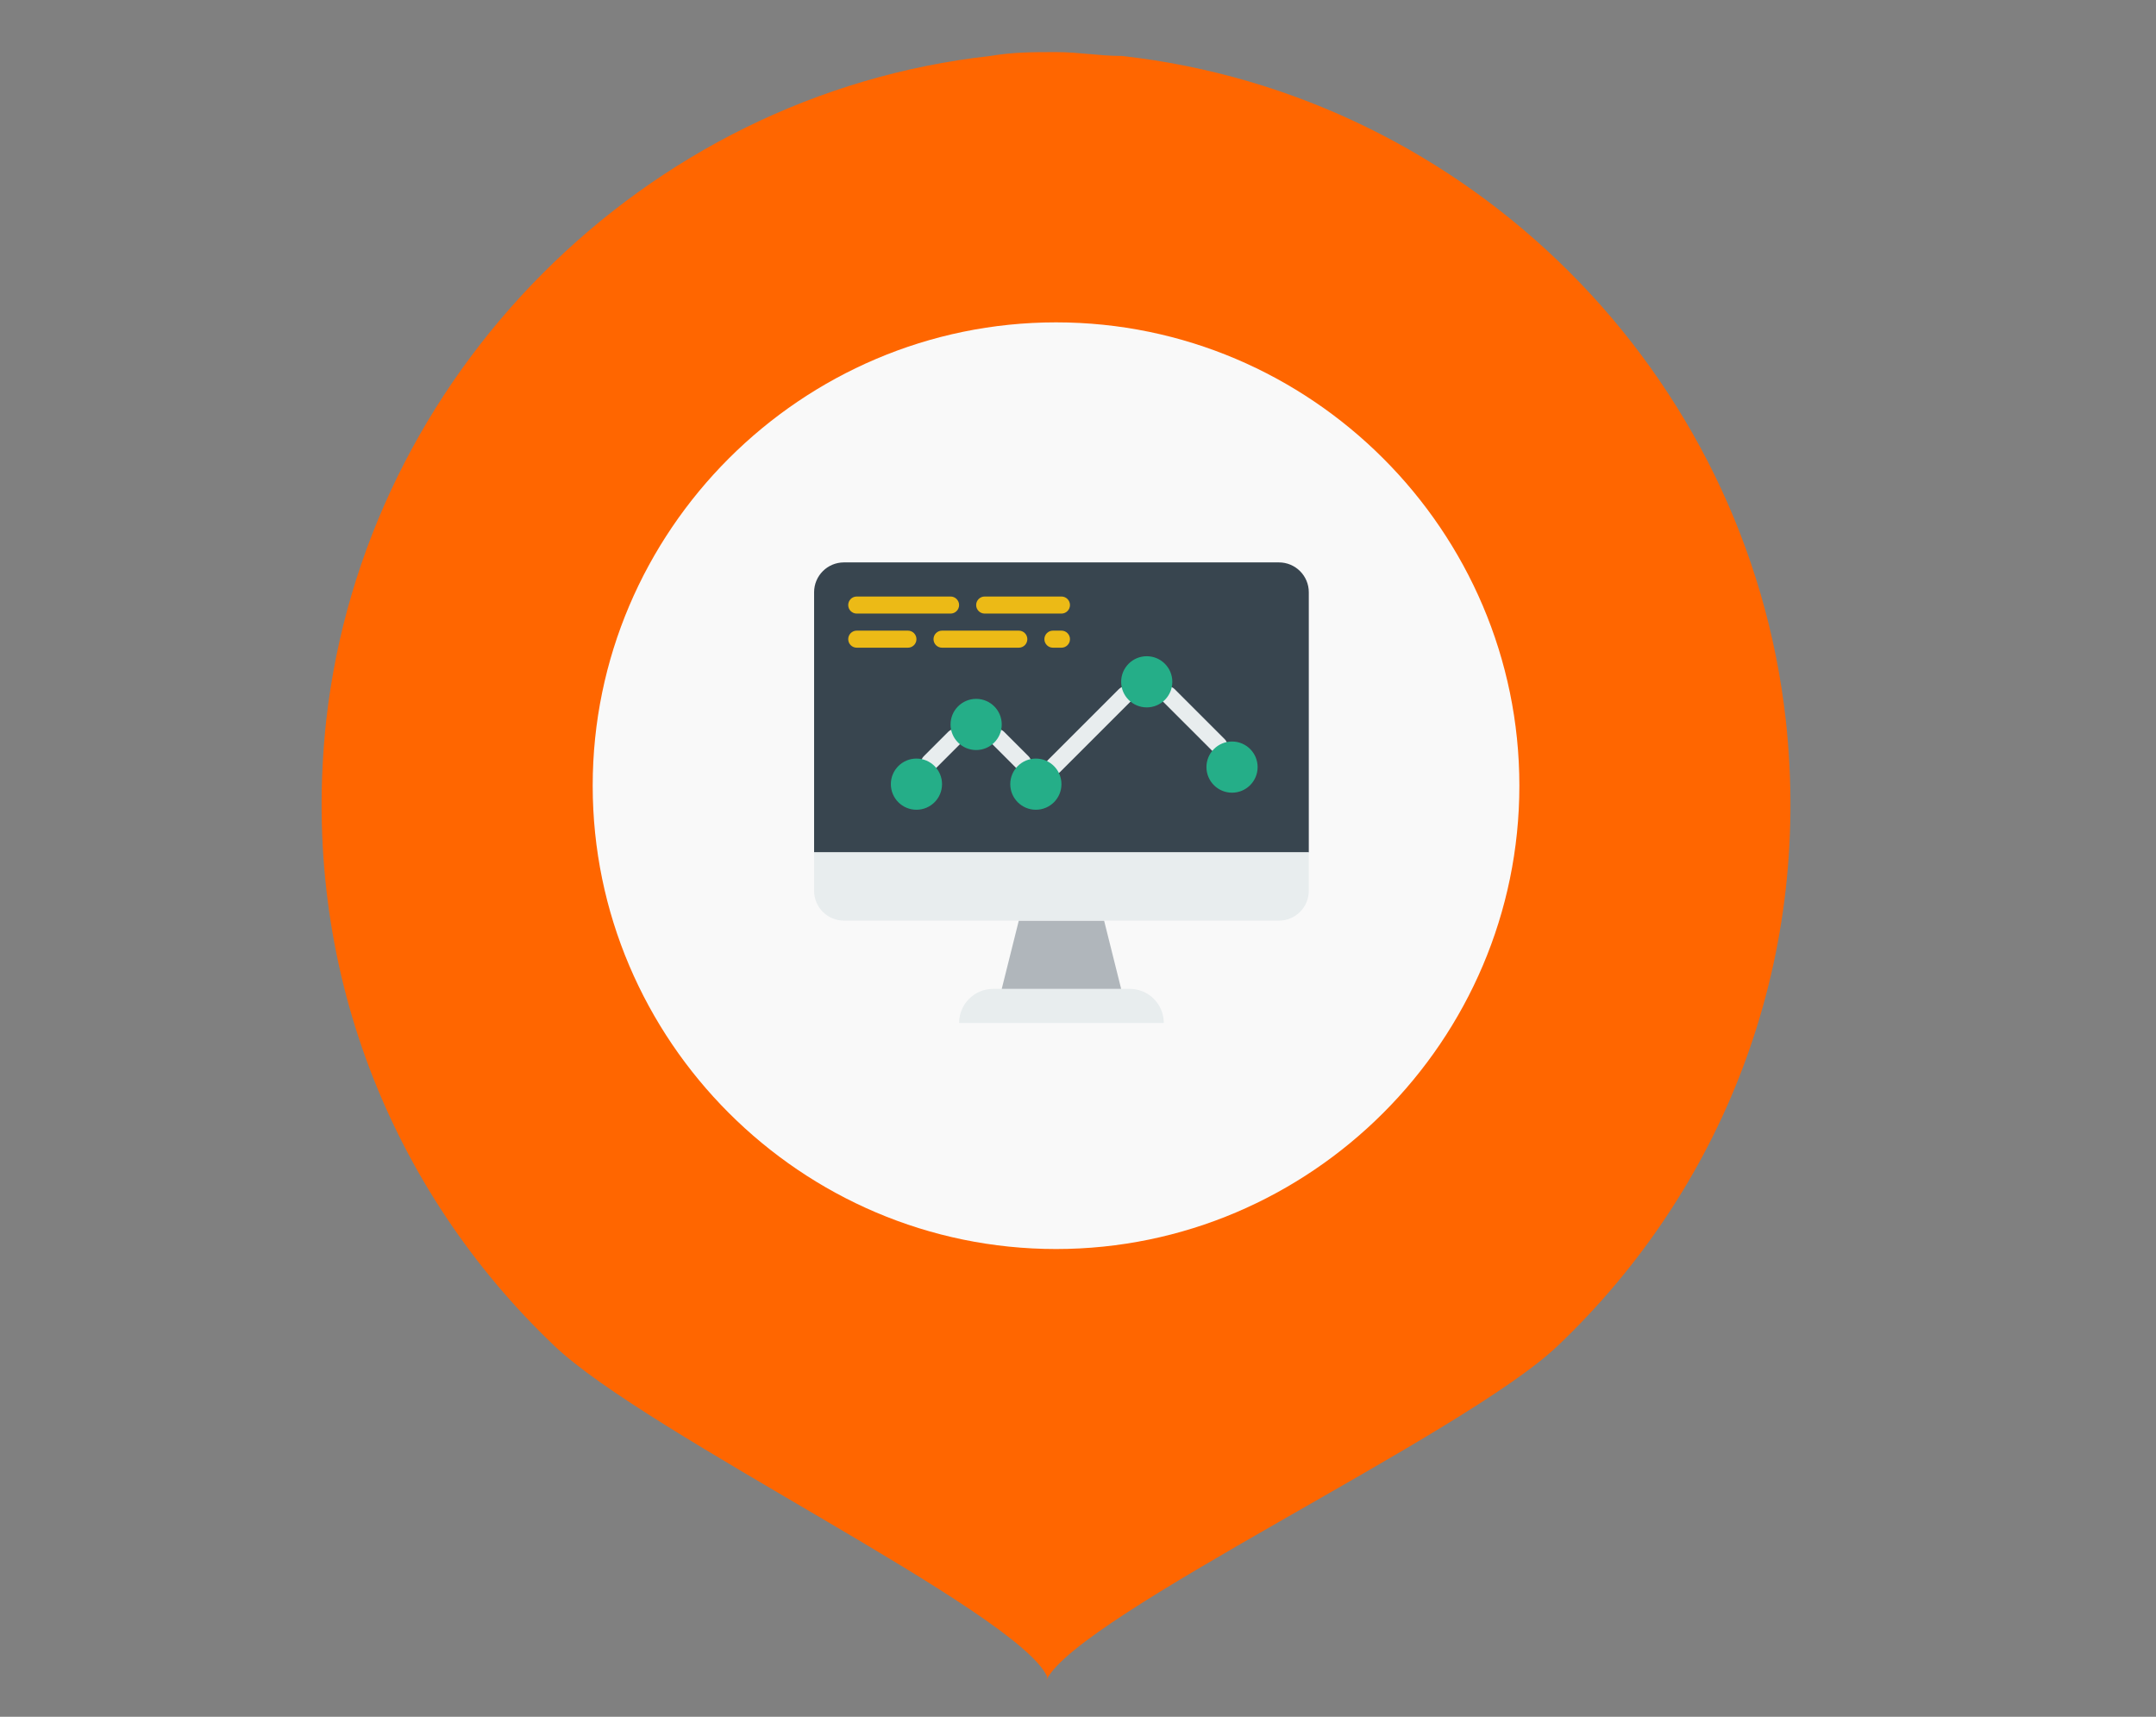 <?xml version="1.0" encoding="UTF-8" standalone="no"?>
<!-- Generator: Adobe Illustrator 19.0.0, SVG Export Plug-In . SVG Version: 6.00 Build 0)  -->

<svg
   xmlns:dc="http://purl.org/dc/elements/1.1/"
   xmlns:cc="http://creativecommons.org/ns#"
   xmlns:rdf="http://www.w3.org/1999/02/22-rdf-syntax-ns#"
   xmlns:svg="http://www.w3.org/2000/svg"
   xmlns="http://www.w3.org/2000/svg"
   xmlns:sodipodi="http://sodipodi.sourceforge.net/DTD/sodipodi-0.dtd"
   xmlns:inkscape="http://www.inkscape.org/namespaces/inkscape"
   version="1.1"
   id="Layer_1"
   x="0px"
   y="0px"
   viewBox="0 0 270 215"
   xml:space="preserve"
   inkscape:version="0.91 r13725"
   sodipodi:docname="service_virtual.svg"
   width="270"
   height="215"><rect x="0" y="0" width="270" height="215" fill="#808080" stroke="none"/><defs
     id="defs55" /><sodipodi:namedview
     pagecolor="#ffffff"
     bordercolor="#666666"
     borderopacity="1"
     objecttolerance="10"
     gridtolerance="10"
     guidetolerance="10"
     inkscape:pageopacity="0"
     inkscape:pageshadow="2"
     inkscape:window-width="1680"
     inkscape:window-height="987"
     id="namedview53"
     showgrid="false"
     inkscape:zoom="2.6074563"
     inkscape:cx="134.11625"
     inkscape:cy="77.006325"
     inkscape:window-x="-8"
     inkscape:window-y="-8"
     inkscape:window-maximized="1"
     inkscape:current-layer="Layer_1" /><path
     style="fill:#ff6600"
     d="M 223.639,90.176 C 218.803,46.657 183.988,11.842 140.469,7.007 c -2.902,0 -5.319,-0.484 -8.22,-0.484 -2.902,0 -5.319,0 -8.22,0.484 C 80.509,11.842 45.694,47.141 40.859,90.176 c -3.385,30.947 8.22,58.993 28.529,78.334 11.605,11.121 58.093,33.298 61.762,41.485 l -0.103,0.384 c 4.052,-8.187 52.458,-30.747 64.063,-41.868 20.308,-19.342 31.914,-47.387 28.529,-78.334"
     id="path3"
     inkscape:connector-curvature="0"
     sodipodi:nodetypes="ccsccccccc" /><path
     style="fill:#f9f9f9;fill-opacity:1"
     d="m 190.274,98.396 c 0,31.914 -26.111,58.025 -58.025,58.025 -31.914,0 -58.025,-26.111 -58.025,-58.025 0,-31.914 26.111,-58.025 58.025,-58.025 31.914,0 58.025,26.111 58.025,58.025"
     id="path5"
     inkscape:connector-curvature="0" /><g
     id="g23"
     transform="translate(0,-297)" /><g
     id="g25"
     transform="translate(0,-297)" /><g
     id="g27"
     transform="translate(0,-297)" /><g
     id="g29"
     transform="translate(0,-297)" /><g
     id="g31"
     transform="translate(0,-297)" /><g
     id="g33"
     transform="translate(0,-297)" /><g
     id="g35"
     transform="translate(0,-297)" /><g
     id="g37"
     transform="translate(0,-297)" /><g
     id="g39"
     transform="translate(0,-297)" /><g
     id="g41"
     transform="translate(0,-297)" /><g
     id="g43"
     transform="translate(0,-297)" /><g
     id="g45"
     transform="translate(0,-297)" /><g
     id="g47"
     transform="translate(0,-297)" /><g
     id="g49"
     transform="translate(0,-297)" /><g
     id="g51"
     transform="translate(0,-297)" /><g
     id="g4415"
     transform="matrix(0.121,0,0,0.121,101.951,68.296)"><g
       id="g4335"><path
         id="path4337"
         d="m 512,317.793 -512,0 L 0,48.552 C 0,31.488 13.833,17.655 30.897,17.655 l 450.207,0 c 17.064,0 30.897,13.833 30.897,30.897 l 0,269.241 z"
         style="fill:#38454f"
         inkscape:connector-curvature="0" /><g
         id="g4339"><path
           id="path4341"
           d="m 141.241,70.621 -97.103,0 c -4.873,0 -8.828,-3.955 -8.828,-8.828 0,-4.873 3.955,-8.828 8.828,-8.828 l 97.103,0 c 4.873,0 8.828,3.955 8.828,8.828 0,4.873 -3.955,8.828 -8.828,8.828"
           style="fill:#ecba16"
           inkscape:connector-curvature="0" /><path
           id="path4343"
           d="m 256,70.621 -79.448,0 c -4.873,0 -8.828,-3.955 -8.828,-8.828 0,-4.873 3.955,-8.828 8.828,-8.828 l 79.448,0 c 4.873,0 8.828,3.955 8.828,8.828 0,4.873 -3.955,8.828 -8.828,8.828"
           style="fill:#ecba16"
           inkscape:connector-curvature="0" /><path
           id="path4345"
           d="m 97.103,105.931 -52.965,0 c -4.873,0 -8.828,-3.955 -8.828,-8.828 0,-4.873 3.955,-8.828 8.828,-8.828 l 52.966,0 c 4.873,0 8.828,3.955 8.828,8.828 0,4.873 -3.956,8.828 -8.829,8.828"
           style="fill:#ecba16"
           inkscape:connector-curvature="0" /><path
           id="path4347"
           d="m 211.862,105.931 -79.448,0 c -4.873,0 -8.828,-3.955 -8.828,-8.828 0,-4.873 3.955,-8.828 8.828,-8.828 l 79.448,0 c 4.873,0 8.828,3.955 8.828,8.828 0,4.873 -3.955,8.828 -8.828,8.828"
           style="fill:#ecba16"
           inkscape:connector-curvature="0" /><path
           id="path4349"
           d="m 256,105.931 -8.828,0 c -4.873,0 -8.828,-3.955 -8.828,-8.828 0,-4.873 3.955,-8.828 8.828,-8.828 l 8.828,0 c 4.873,0 8.828,3.955 8.828,8.828 0,4.873 -3.955,8.828 -8.828,8.828"
           style="fill:#ecba16"
           inkscape:connector-curvature="0" /></g><path
         id="path4351"
         d="m 361.931,494.345 -211.862,0 c 0,-19.5 15.81,-35.31 35.31,-35.31 l 141.241,0 c 19.501,-0.001 35.311,15.81 35.311,35.31"
         style="fill:#e8edee"
         inkscape:connector-curvature="0" /><polygon
         id="polygon4353"
         points="194.207,459.034 211.862,388.414 300.138,388.414 317.793,459.034 "
         style="fill:#b0b6bb" /><g
         id="g4355"><path
           id="path4357"
           d="m 481.103,388.414 -450.206,0 C 13.833,388.414 0,374.581 0,357.517 l 0,-39.724 512,0 0,39.724 c 0,17.064 -13.833,30.897 -30.897,30.897"
           style="fill:#e8edee"
           inkscape:connector-curvature="0" /><path
           id="path4359"
           d="m 119.651,233.448 c -2.26,0 -4.52,-0.865 -6.241,-2.586 -3.452,-3.452 -3.452,-9.039 0,-12.482 l 25.529,-25.521 c 3.443,-3.443 9.031,-3.443 12.482,0 3.443,3.452 3.443,9.039 0,12.482 l -25.529,25.521 c -1.721,1.721 -3.981,2.586 -6.241,2.586"
           style="fill:#e8edee"
           inkscape:connector-curvature="0" /><path
           id="path4361"
           d="m 215.797,233.448 c -2.26,0 -4.52,-0.865 -6.241,-2.586 l -25.529,-25.521 c -3.443,-3.443 -3.443,-9.031 0,-12.482 3.443,-3.443 9.039,-3.443 12.482,0 l 25.529,25.521 c 3.452,3.443 3.452,9.031 0,12.482 -1.721,1.721 -3.981,2.586 -6.241,2.586"
           style="fill:#e8edee"
           inkscape:connector-curvature="0" /><path
           id="path4363"
           d="m 248.241,237.276 c -2.26,0 -4.52,-0.865 -6.241,-2.587 -3.452,-3.452 -3.452,-9.031 0,-12.482 l 73.49,-73.481 c 3.443,-3.452 9.031,-3.452 12.482,0 3.443,3.443 3.443,9.031 0,12.482 l -73.49,73.481 c -1.721,1.722 -3.981,2.587 -6.241,2.587"
           style="fill:#e8edee"
           inkscape:connector-curvature="0" /><path
           id="path4365"
           d="m 418.832,215.793 c -2.26,0 -4.52,-0.865 -6.241,-2.586 l -52.012,-52.003 c -3.443,-3.443 -3.443,-9.031 0,-12.482 3.452,-3.443 9.039,-3.443 12.482,0 l 52.012,52.003 c 3.452,3.443 3.452,9.031 0,12.482 -1.721,1.721 -3.981,2.586 -6.241,2.586"
           style="fill:#e8edee"
           inkscape:connector-curvature="0" /></g><g
         id="g4367"><path
           id="path4369"
           d="m 194.207,185.379 c 0,14.627 -11.855,26.483 -26.483,26.483 -14.628,0 -26.483,-11.855 -26.483,-26.483 0,-14.627 11.855,-26.483 26.483,-26.483 14.628,0 26.483,11.856 26.483,26.483"
           style="fill:#25ae88"
           inkscape:connector-curvature="0" /><path
           id="path4371"
           d="m 370.759,141.241 c 0,14.627 -11.855,26.483 -26.483,26.483 -14.627,0 -26.483,-11.855 -26.483,-26.483 0,-14.628 11.855,-26.483 26.483,-26.483 14.627,0.001 26.483,11.856 26.483,26.483"
           style="fill:#25ae88"
           inkscape:connector-curvature="0" /><path
           id="path4373"
           d="m 459.034,229.517 c 0,14.627 -11.855,26.483 -26.483,26.483 -14.628,0 -26.483,-11.855 -26.483,-26.483 0,-14.628 11.855,-26.483 26.483,-26.483 14.628,0 26.483,11.856 26.483,26.483"
           style="fill:#25ae88"
           inkscape:connector-curvature="0" /><path
           id="path4375"
           d="m 256,247.172 c 0,14.627 -11.855,26.483 -26.483,26.483 -14.628,0 -26.483,-11.855 -26.483,-26.483 0,-14.628 11.855,-26.483 26.483,-26.483 14.628,0 26.483,11.856 26.483,26.483"
           style="fill:#25ae88"
           inkscape:connector-curvature="0" /><path
           id="path4377"
           d="m 132.414,247.172 c 0,14.627 -11.855,26.483 -26.483,26.483 -14.628,0 -26.483,-11.855 -26.483,-26.483 0,-14.628 11.855,-26.483 26.483,-26.483 14.628,0 26.483,11.856 26.483,26.483"
           style="fill:#25ae88"
           inkscape:connector-curvature="0" /></g></g><g
       id="g4379" /><g
       id="g4381" /><g
       id="g4383" /><g
       id="g4385" /><g
       id="g4387" /><g
       id="g4389" /><g
       id="g4391" /><g
       id="g4393" /><g
       id="g4395" /><g
       id="g4397" /><g
       id="g4399" /><g
       id="g4401" /><g
       id="g4403" /><g
       id="g4405" /><g
       id="g4407" /></g></svg>